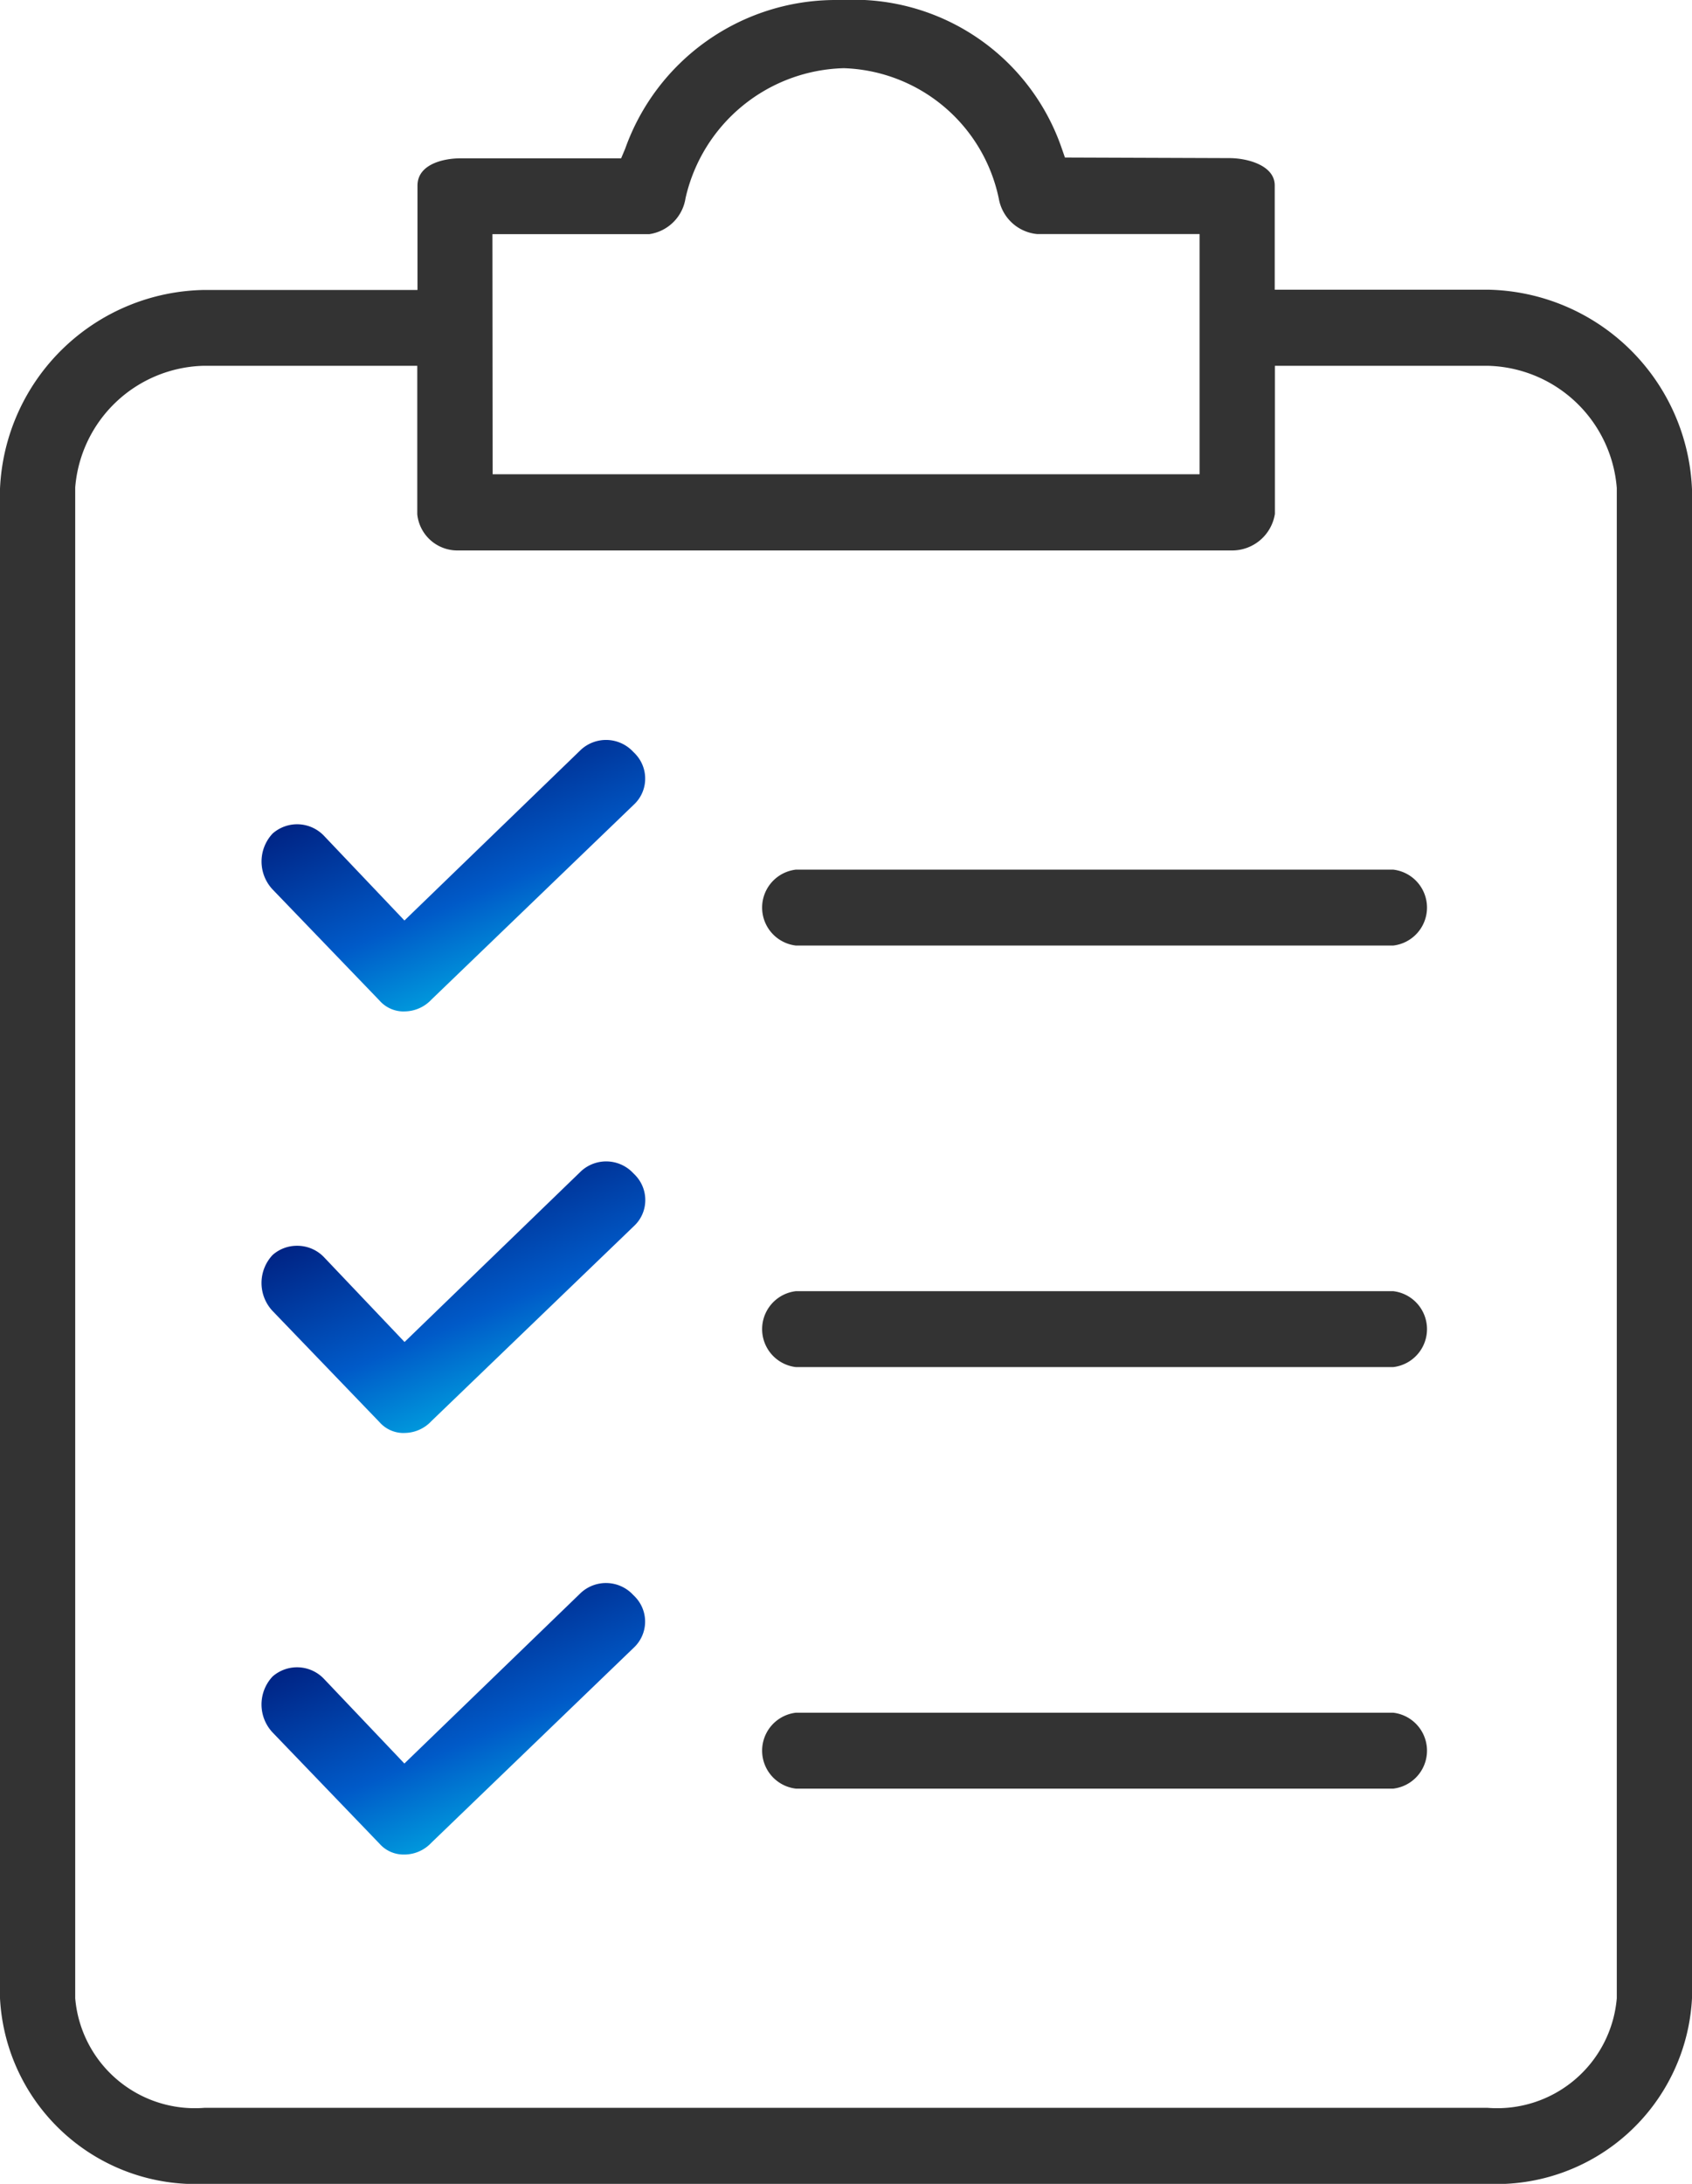 <svg id="icon" xmlns="http://www.w3.org/2000/svg" xmlns:xlink="http://www.w3.org/1999/xlink" width="31" height="40" viewBox="0 0 31 40">
  <defs>
    <linearGradient id="linear-gradient" x1="0.273" y1="0.117" x2="0.727" y2="0.883" gradientUnits="objectBoundingBox">
      <stop offset="0" stop-color="#001c7b"/>
      <stop offset="0.6" stop-color="#005ac8"/>
      <stop offset="1" stop-color="#00a7e1"/>
    </linearGradient>
  </defs>
  <path id="パス_8305" data-name="パス 8305" d="M3.746,40A3.589,3.589,0,0,1,0,36.6V8.951A3.808,3.808,0,0,1,3.749,5.311h3.9V3.4c0-.4.493-.5.784-.5h2.947l.075-.178A4.093,4.093,0,0,1,15.287,0l.155,0a4.03,4.03,0,0,1,4.01,2.715l.059.17,3.012.011c.334,0,.832.134.832.5v1.91h3.9A3.813,3.813,0,0,1,31,8.963V36.6A3.589,3.589,0,0,1,27.253,40ZM3.726,6.7A2.423,2.423,0,0,0,1.378,8.927V36.6a2.2,2.2,0,0,0,2.369,2.007H27.253A2.2,2.2,0,0,0,29.622,36.6V8.938A2.429,2.429,0,0,0,27.258,6.7h-3.9V9.413a.793.793,0,0,1-.773.669H8.429l-.053,0a.738.738,0,0,1-.731-.662V6.7H3.758V6.7l-.032,0Zm5.3,1.987H21.978v-4.4H19a.789.789,0,0,1-.7-.647A3,3,0,0,0,15.46,1.249h0a3.053,3.053,0,0,0-2.9,2.381.786.786,0,0,1-.665.659H9.022Z" fill="#333"/>
  <path id="パス_8306" data-name="パス 8306" d="M26.769,111.341a.586.586,0,0,1-.44-.2l-1.958-2.035a.749.749,0,0,1,0-1.025.668.668,0,0,1,.449-.169.676.676,0,0,1,.5.216l1.469,1.546,3.235-3.129a.679.679,0,0,1,.956.038l.014.014a.4.4,0,0,1,.035.036.655.655,0,0,1,.17.468.646.646,0,0,1-.206.449l-3.713,3.574a.678.678,0,0,1-.486.216Z" transform="translate(-19.377 -85.094)" fill="url(#linear-gradient)"/>
  <path id="パス_8307" data-name="パス 8307" d="M70.66,119.637a.7.7,0,0,1,0-1.391H81.6a.7.7,0,0,1,0,1.391Z" transform="translate(-56.076 -94.597)" fill="#333"/>
  <path id="パス_8308" data-name="パス 8308" d="M26.77,72.734a.587.587,0,0,1-.44-.2L24.372,70.5a.748.748,0,0,1,0-1.025.679.679,0,0,1,.946.047l1.469,1.546,3.235-3.129a.679.679,0,0,1,.956.039c.026.025.038.037.049.05a.654.654,0,0,1,.17.468.647.647,0,0,1-.206.449L27.28,72.518a.68.68,0,0,1-.487.215Z" transform="translate(-19.377 -54.208)" fill="url(#linear-gradient)"/>
  <path id="パス_8309" data-name="パス 8309" d="M70.66,81.031a.7.7,0,0,1,0-1.391H81.6a.7.7,0,0,1,0,1.391Z" transform="translate(-56.076 -63.712)" fill="#333"/>
  <path id="パス_8310" data-name="パス 8310" d="M26.77,149.946a.587.587,0,0,1-.441-.2l-1.958-2.036a.749.749,0,0,1,0-1.025.68.68,0,0,1,.946.048l1.469,1.546,3.235-3.128a.679.679,0,0,1,.956.039c.026.025.039.038.05.051a.653.653,0,0,1-.038.916L27.28,149.73a.68.68,0,0,1-.487.216Z" transform="translate(-19.377 -115.978)" fill="url(#linear-gradient)"/>
  <path id="パス_8311" data-name="パス 8311" d="M70.66,158.243a.7.7,0,0,1,0-1.391H81.6a.7.7,0,0,1,0,1.391Z" transform="translate(-56.076 -125.482)" fill="#333"/>
</svg>
